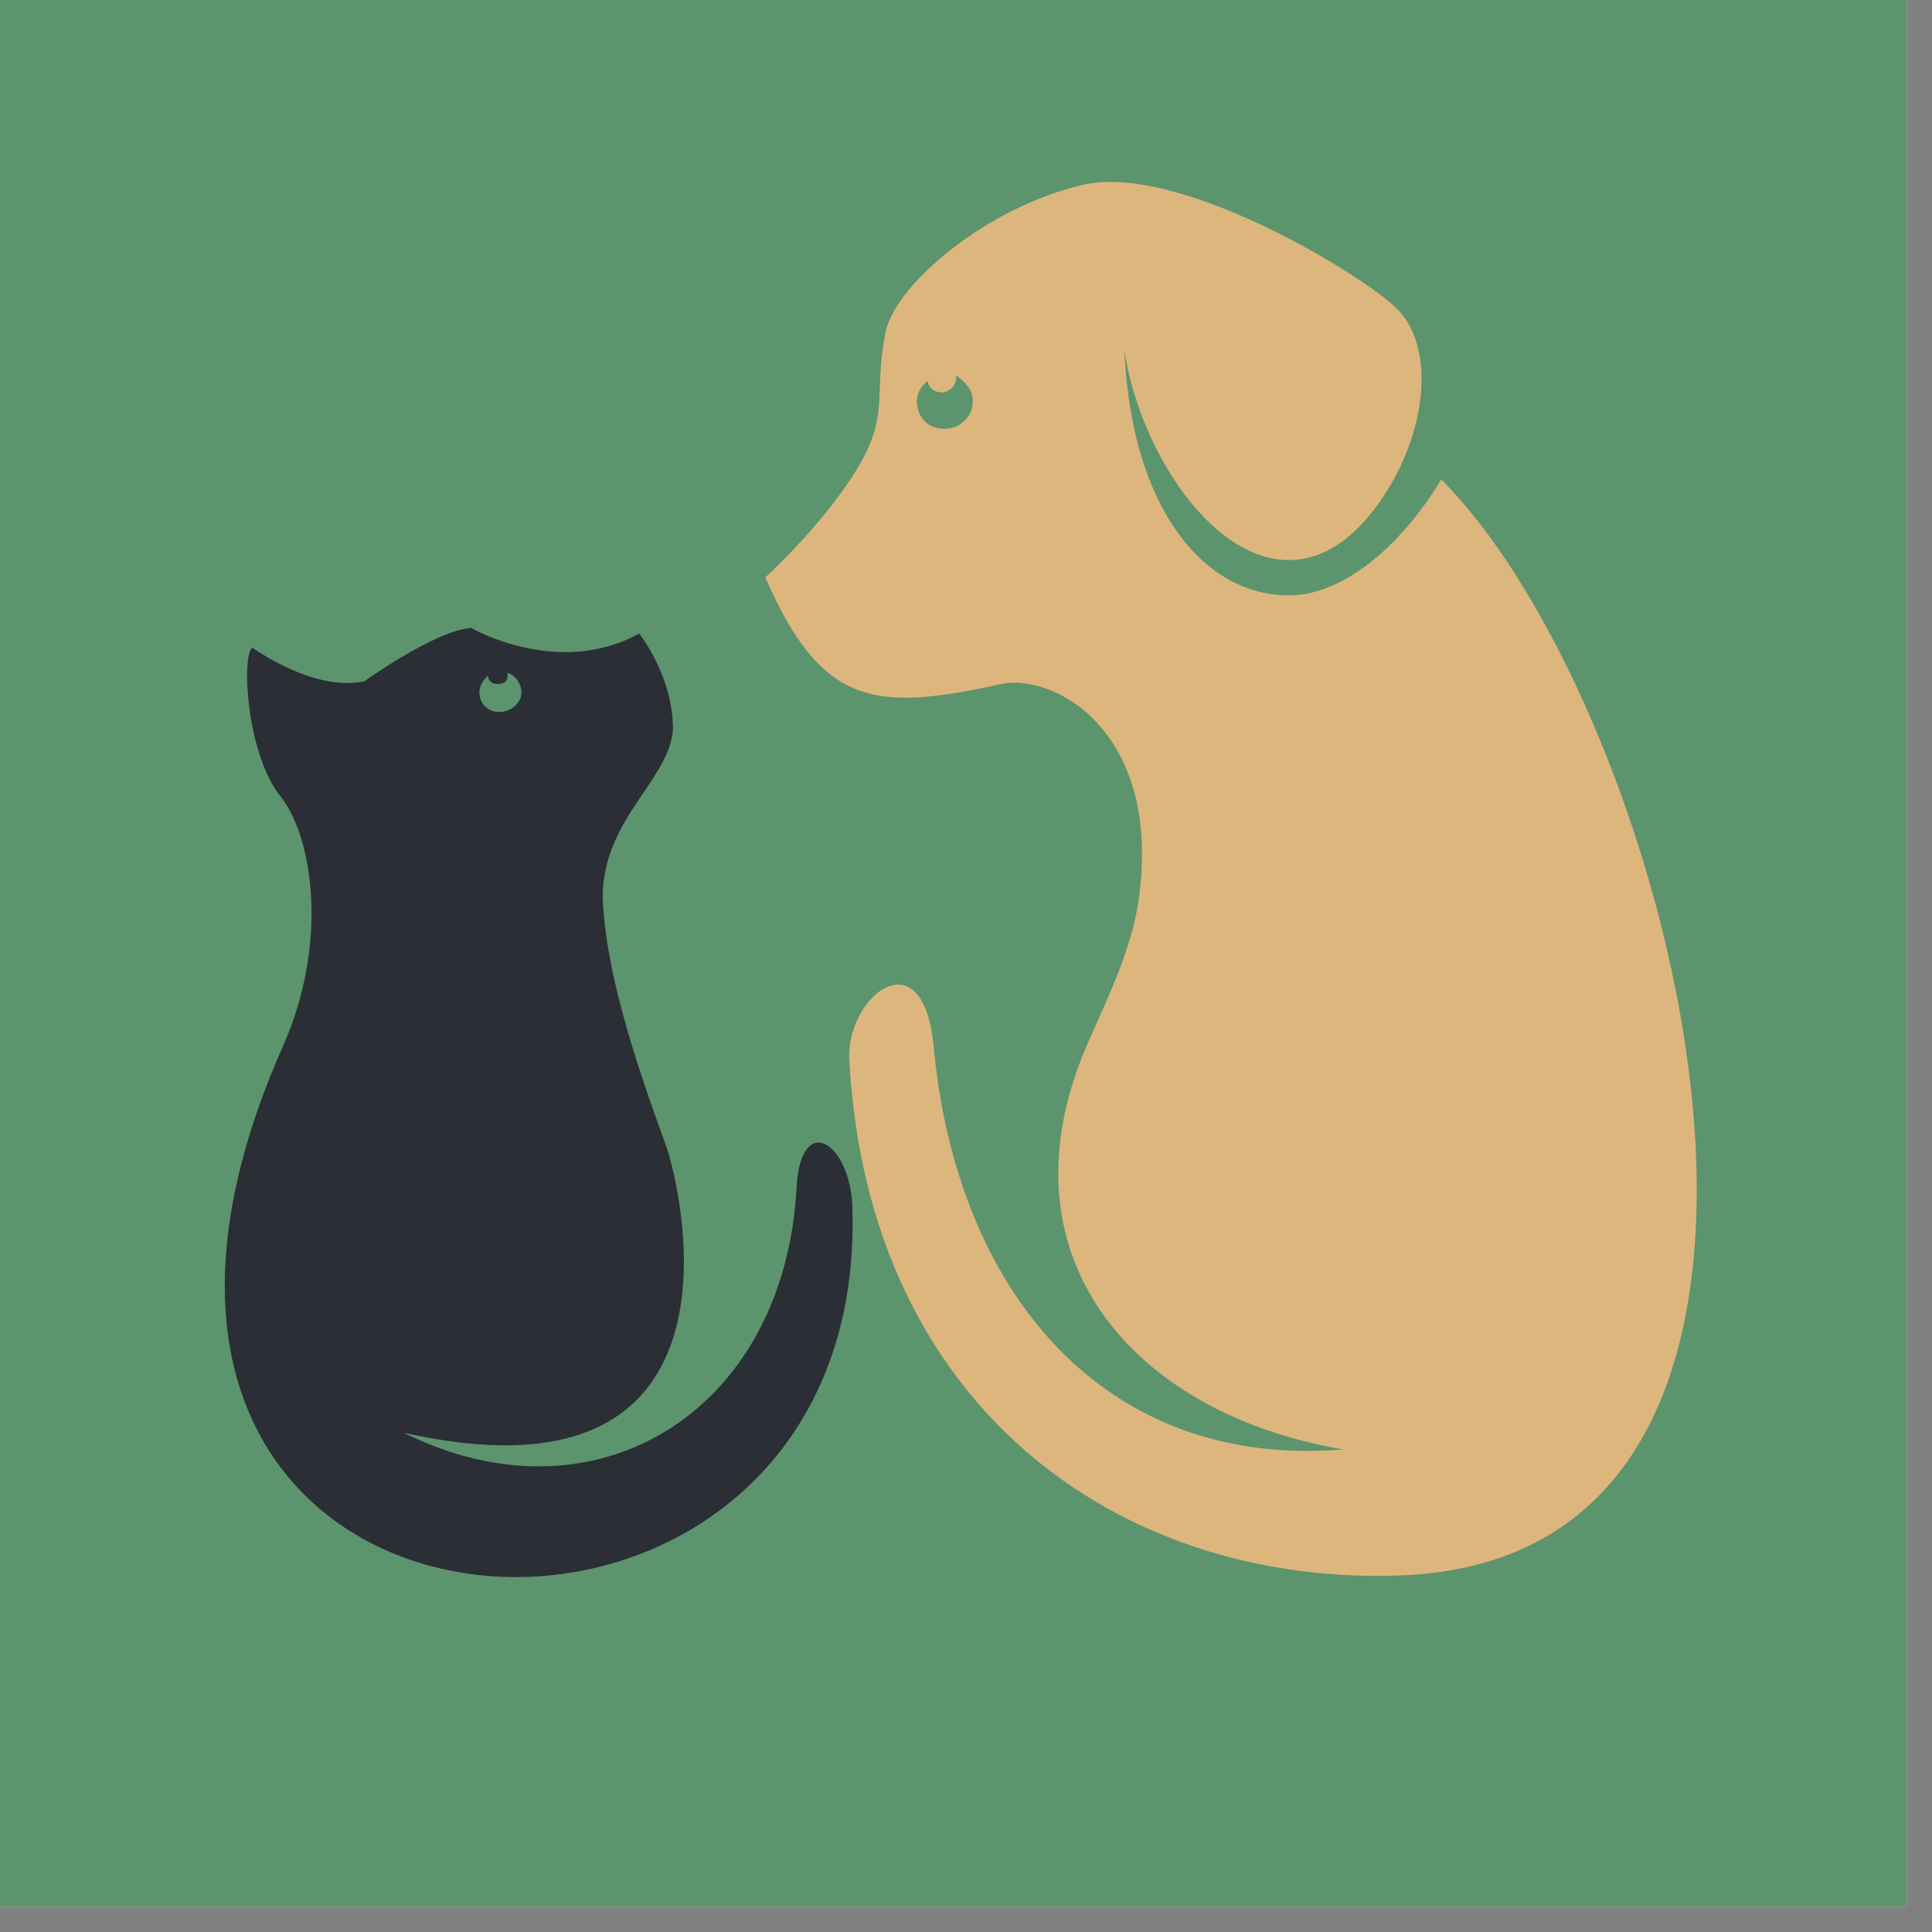 <?xml version="1.0" encoding="UTF-8"?>
<svg xmlns="http://www.w3.org/2000/svg" xmlns:xlink="http://www.w3.org/1999/xlink" width="50" zoomAndPan="magnify" viewBox="0 0 37.5 37.5" height="50" preserveAspectRatio="xMidYMid meet" version="1.2">
  <rect x="0" y="0" width="37.5" height="37.5" fill="#808080" stroke="none"/>
  <defs>
    <clipPath id="3de6766837">
      <path d="M 0 0 L 37.008 0 L 37.008 37.008 L 0 37.008 Z M 0 0 "></path>
    </clipPath>
  </defs>
  <g id="acff8411eb">
    <g clip-rule="nonzero" clip-path="url(#3de6766837)">
      <path style=" stroke:none;fill-rule:nonzero;fill:#ffffff;fill-opacity:1;" d="M 0 0 L 37.008 0 L 37.008 37.008 L 0 37.008 Z M 0 0 "></path>
      <path style=" stroke:none;fill-rule:nonzero;fill:#5c946e;fill-opacity:1;" d="M 0 0 L 37.008 0 L 37.008 37.008 L 0 37.008 Z M 0 0 "></path>
    </g>
    <path style=" stroke:none;fill-rule:evenodd;fill:#2b2e34;fill-opacity:1;" d="M 4.898 12.57 C 4.898 12.57 6.094 13.441 7.074 13.223 C 7.074 13.223 8.434 12.242 9.145 12.188 C 9.145 12.188 10.828 13.168 12.406 12.297 C 12.406 12.297 13.062 13.113 13.062 14.148 C 13.008 15.129 11.699 15.891 11.699 17.414 C 11.754 18.992 12.461 20.949 12.953 22.312 C 13.387 23.727 14.367 29.277 7.836 27.809 C 11.539 29.656 15.184 27.426 15.457 23.129 C 15.512 21.547 16.488 22.148 16.543 23.398 C 16.926 33.957 -0.109 32.922 5.496 20.297 C 6.367 18.34 6.094 16.27 5.441 15.453 C 4.789 14.637 4.68 12.734 4.898 12.57 Z M 9.852 13.059 C 10.012 13.113 10.121 13.277 10.121 13.441 C 10.121 13.656 9.906 13.82 9.688 13.82 C 9.469 13.82 9.305 13.656 9.305 13.441 C 9.305 13.332 9.359 13.223 9.469 13.113 C 9.469 13.223 9.578 13.277 9.633 13.277 C 9.797 13.277 9.852 13.223 9.852 13.113 C 9.852 13.059 9.852 13.059 9.852 13.059 Z M 9.852 13.059 "></path>
    <path style=" stroke:none;fill-rule:evenodd;fill:#ddb67d;fill-opacity:1;" d="M 26.066 28.133 C 21.441 28.516 18.559 25.086 18.121 20.297 C 17.906 18.121 16.379 19.371 16.488 20.625 C 16.871 27.316 21.715 30.746 27.102 30.582 C 36.734 30.312 32.543 13.875 27.973 9.305 C 27.973 9.305 26.883 11.262 25.305 11.535 C 23.672 11.754 21.984 10.23 21.824 6.801 C 22.258 9.629 24.98 12.785 26.992 9.414 C 27.754 8.105 27.809 6.582 27.047 5.93 C 26.34 5.277 22.855 3.156 21.008 3.59 C 19.156 4.023 17.414 5.496 17.195 6.418 C 16.98 7.453 17.195 7.891 16.871 8.652 C 16.543 9.414 15.672 10.445 14.855 11.207 C 15.945 13.711 16.98 13.82 19.43 13.277 C 20.461 13.059 22.586 14.203 22.094 17.523 C 21.934 18.5 21.496 19.371 21.117 20.242 C 19.32 24.324 21.934 27.426 26.066 28.133 Z M 18.559 7.289 C 18.723 7.398 18.883 7.562 18.883 7.781 C 18.883 8.105 18.613 8.324 18.34 8.324 C 18.012 8.324 17.797 8.105 17.797 7.781 C 17.797 7.617 17.906 7.453 18.012 7.398 C 18.012 7.508 18.121 7.617 18.285 7.617 C 18.449 7.617 18.559 7.453 18.559 7.344 C 18.559 7.289 18.559 7.289 18.559 7.289 Z M 18.559 7.289 "></path>
  </g>
</svg>
